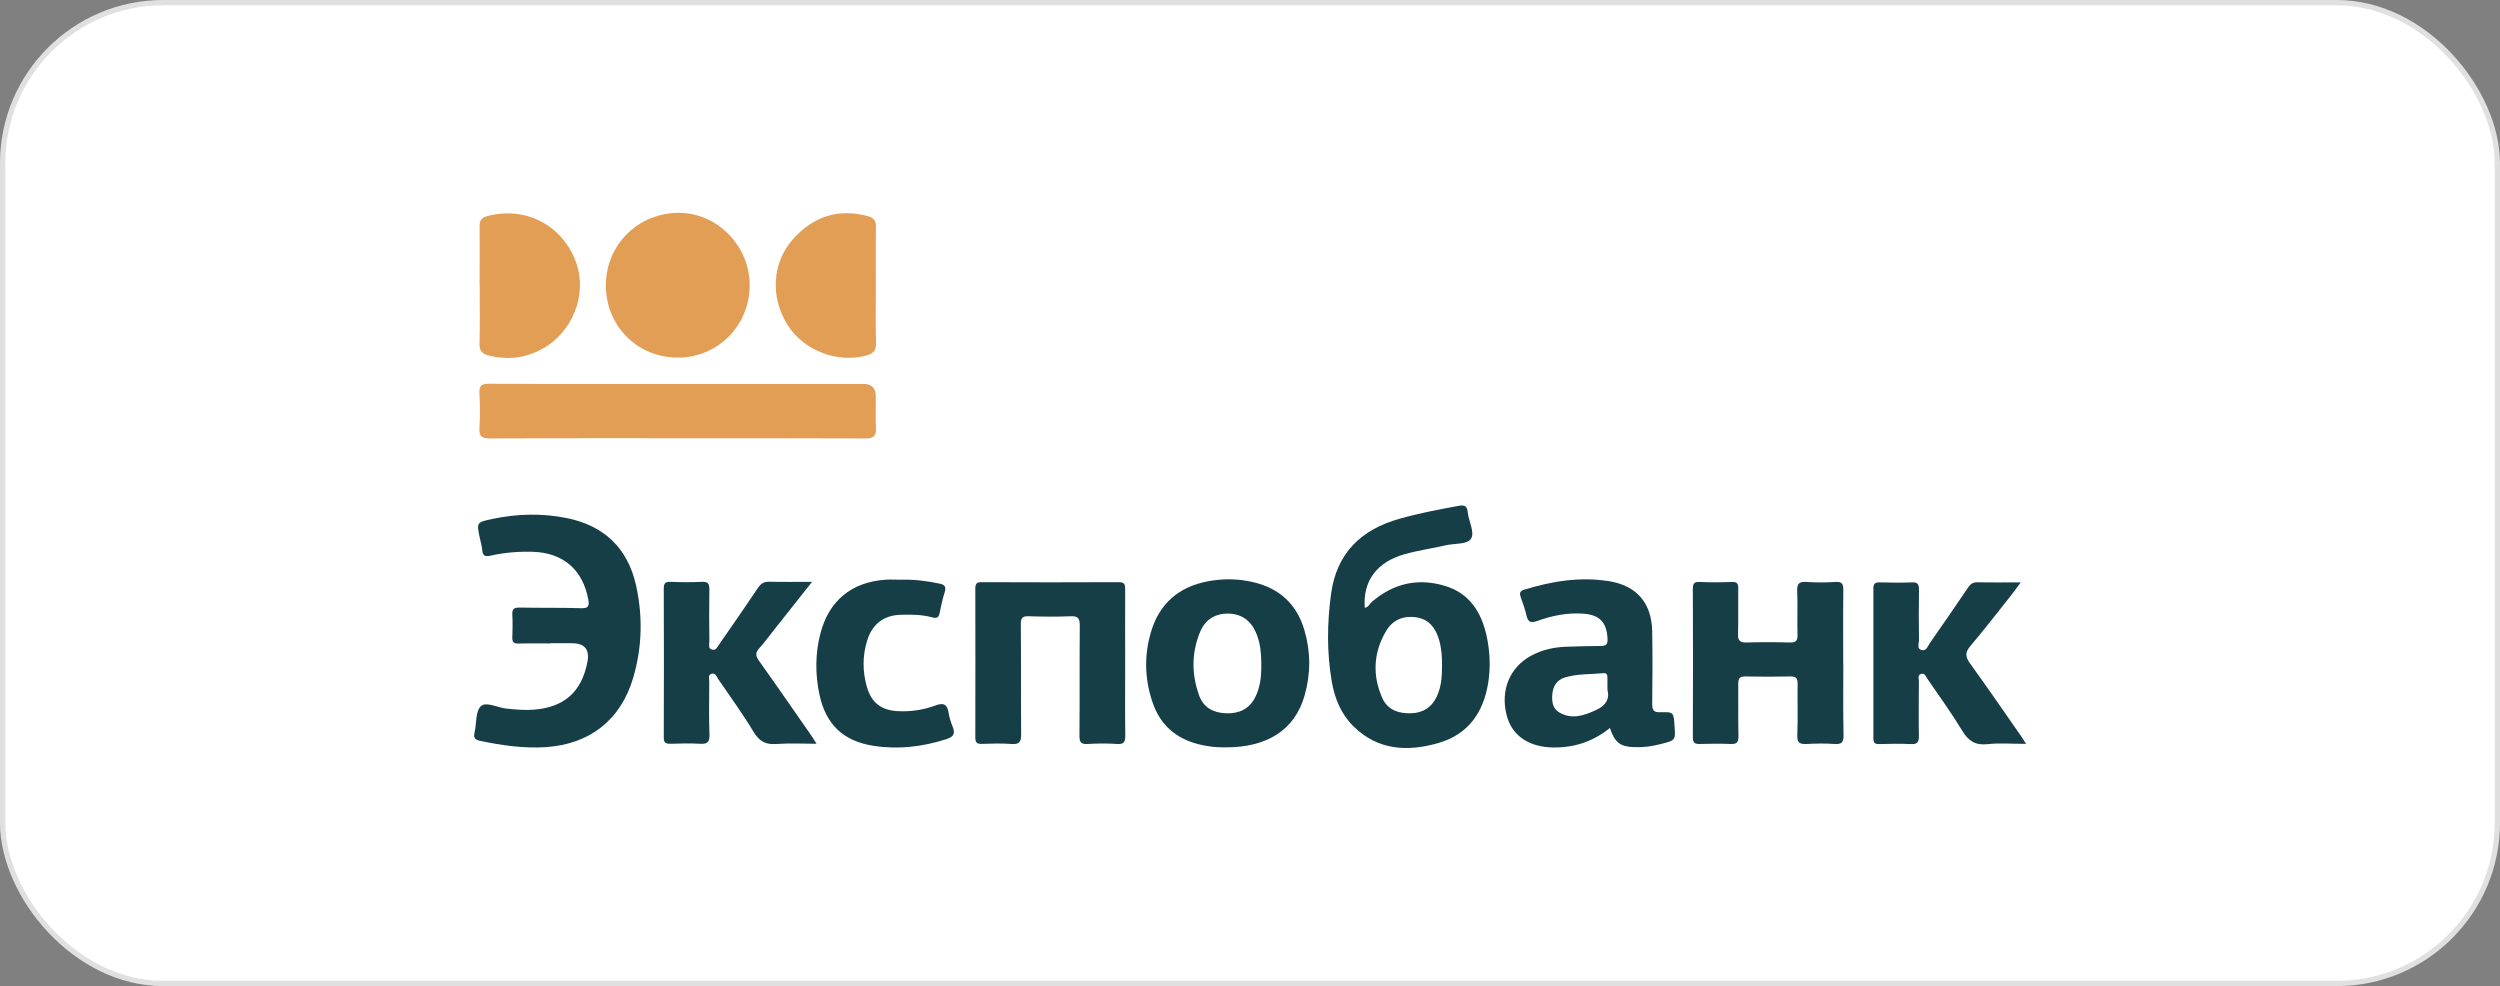<?xml version="1.0" encoding="UTF-8"?> <svg xmlns="http://www.w3.org/2000/svg" id="_Слой_1" data-name="Слой 1" version="1.1" viewBox="0 0 236.23 93.18"><rect x="0" y="0" width="236.23" height="93.18" fill="#808080" stroke="none"/><defs><style> .cls-1 { fill: #e29e55; } .cls-1, .cls-2 { stroke-width: 0px; } .cls-3 { fill: #fff; stroke: #e0e0e0; stroke-miterlimit: 10; stroke-width: .5px; } .cls-2 { fill: #153e47; } </style></defs><rect class="cls-3" x=".25" y=".25" width="235.73" height="92.68" rx="15.18" ry="15.18"></rect><g id="_0kYcuv" data-name="0kYcuv"><g><path class="cls-2" d="M128.96,57.43c.33-.04.44-.35.65-.54,2.02-1.75,4.33-2.3,6.89-1.54,2.34.69,3.47,2.47,3.97,4.73.32,1.47.39,2.96.15,4.46-.45,2.78-1.88,4.83-4.64,5.65-2.93.86-5.78.74-8.11-1.58-1.16-1.15-1.76-2.63-2.03-4.22-.47-2.74-.44-5.49-.07-8.24.51-3.88,2.85-6.11,6.47-7.13,1.83-.52,3.71-.88,5.58-1.22.54-.1.81-.02.87.6.09.84.65,1.86.34,2.45-.32.62-1.53.48-2.34.66-1.31.3-2.66.49-3.95.85-2.65.74-3.97,2.55-3.78,5.06ZM136.26,62.91c.01-.85-.05-1.7-.3-2.52-.33-1.08-.96-1.89-2.15-2.06-1.23-.18-2.24.27-2.85,1.32-1.19,2.03-1.29,4.18-.34,6.32.5,1.11,1.53,1.46,2.7,1.43,1.13-.03,1.95-.54,2.44-1.57.44-.93.5-1.92.5-2.92Z"></path><path class="cls-1" d="M63.97,41.41c-5.87,0-11.74-.01-17.62.02-.78,0-1.11-.16-1.05-1.01.08-1.08.06-2.17,0-3.26-.04-.7.2-.91.89-.9,3.49.03,6.99.02,10.48.02,8.31,0,16.62,0,24.93,0q1.16,0,1.16,1.17c0,1-.04,2,.01,2.99.04.79-.26,1-1.02.99-5.93-.03-11.86-.01-17.79-.02Z"></path><path class="cls-2" d="M52,60.8c-1,0-2-.02-2.99.01-.47.02-.62-.13-.6-.6.03-.7.04-1.41,0-2.11-.04-.56.17-.7.71-.69,1.94.04,3.88,0,5.81.06.67.02.77-.21.66-.82-.52-2.81-2.37-4.42-5.24-4.51-1.36-.04-2.7.07-4.02.37-.48.11-.71.01-.76-.5-.04-.41-.15-.81-.24-1.21-.3-1.44-.3-1.44,1.18-1.76,2.35-.5,4.72-.56,7.08-.08,3.51.73,5.72,2.83,6.51,6.35.65,2.92.58,5.84-.26,8.71-1.18,4.02-4.12,6.31-8.29,6.58-2.1.13-4.16-.17-6.2-.6-.49-.1-.62-.3-.51-.78.2-.85.08-2,.6-2.49.5-.47,1.59.15,2.43.23.85.08,1.69.17,2.55.1,2.87-.21,4.53-1.67,5.08-4.48q.36-1.8-1.46-1.8c-.68,0-1.35,0-2.03,0,0,0,0,0,0,.01Z"></path><path class="cls-2" d="M152.11,68.8c-1.62,1.3-3.4,1.86-5.37,1.83-2.3-.04-3.9-1.14-4.38-3.07-.59-2.34.29-4.48,2.28-5.58,1.05-.58,2.19-.83,3.37-.87,1.08-.03,2.17-.07,3.26-.07.51,0,.65-.17.63-.67-.07-1.54-.72-2.26-2.25-2.38-1.52-.12-2.99.18-4.4.69-.67.24-.88.05-1.02-.56-.13-.57-.33-1.13-.53-1.68-.13-.37-.11-.59.32-.72,2.61-.8,5.26-1.24,7.98-.81,2.66.42,4.07,2.06,4.12,4.76.04,2.29.03,4.58,0,6.86,0,.63.19.79.79.77,1.23-.03,1.23,0,1.32,1.26.1,1.4.1,1.39-1.32,1.75-.8.21-1.61.32-2.44.29-1.35-.03-1.89-.42-2.35-1.82ZM151.89,65.17c0-.47,0-.79,0-1.11,0-.26-.04-.48-.37-.45-1.22.12-2.47.04-3.66.41-.75.23-1.12.82-1.18,1.59-.05.67.02,1.34.66,1.71,1.18.69,2.31.3,3.44-.21.94-.42,1.35-1.06,1.11-1.93Z"></path><path class="cls-2" d="M115.8,70.62c-.89.02-1.75-.09-2.61-.31-2.09-.55-3.54-1.82-4.25-3.85-.78-2.22-.85-4.5-.18-6.75.8-2.7,2.65-4.28,5.42-4.79,1.4-.26,2.81-.24,4.2.08,2.5.57,4.16,2.08,4.88,4.56.6,2.05.6,4.12.01,6.17-.92,3.23-3.51,4.9-7.47,4.89ZM119.18,63.22c.02-1.49-.08-2.53-.53-3.51-.51-1.12-1.38-1.72-2.63-1.73-1.25,0-2.15.6-2.62,1.73-.82,1.98-.81,4.01-.09,6.01.41,1.15,1.36,1.64,2.55,1.68,1.2.04,2.18-.38,2.75-1.52.49-.97.56-2.02.57-2.66Z"></path><path class="cls-2" d="M106.32,62.72c0,2.26-.02,4.52.01,6.78,0,.58-.1.84-.75.8-.94-.06-1.88-.06-2.82,0-.65.04-.76-.21-.76-.8.03-3.46,0-6.93.03-10.39,0-.69-.17-.91-.87-.88-1.32.06-2.64.04-3.96,0-.58-.02-.75.16-.74.75.03,3.46,0,6.93.03,10.39,0,.71-.15.99-.91.93-.93-.07-1.88-.04-2.82-.01-.46.01-.6-.14-.6-.6.01-4.69.01-9.39,0-14.08,0-.45.13-.61.61-.6,4.31.02,8.63.02,12.94,0,.56,0,.61.23.61.68-.01,2.35,0,4.69,0,7.04Z"></path><path class="cls-2" d="M174.18,62.7c0,2.26-.03,4.52.02,6.78.01.67-.18.86-.84.82-.88-.06-1.76-.05-2.64,0-.65.03-.92-.1-.89-.84.07-1.61,0-3.23.03-4.84.01-.54-.16-.71-.7-.7-1.41.03-2.82.03-4.23,0-.57-.01-.69.21-.68.72.02,1.64-.02,3.29.02,4.93.01.59-.17.75-.74.73-.97-.04-1.94-.03-2.91,0-.47.01-.66-.1-.66-.63.02-4.67.02-9.34,0-14.01,0-.46.07-.69.62-.67,1.03.05,2.06.04,3.08,0,.48-.02.6.17.59.61-.02,1.44.02,2.88-.02,4.32-.02.63.2.8.81.79,1.35-.04,2.7-.04,4.05,0,.57.02.78-.13.76-.73-.04-1.38.03-2.76-.03-4.14-.03-.73.22-.89.89-.85.91.06,1.82.06,2.73,0,.61-.04.74.18.74.74-.03,2.32-.01,4.64-.01,6.96h0Z"></path><path class="cls-1" d="M57.25,26.97c0-3.83,3.03-6.85,6.88-6.86,3.65,0,6.72,3.13,6.71,6.85,0,3.81-3.03,6.84-6.8,6.83-3.82,0-6.79-2.99-6.79-6.82Z"></path><path class="cls-2" d="M190.96,55.01c-.4.54-.68.93-.98,1.31-1.26,1.58-2.49,3.19-3.8,4.73-.53.62-.46,1.04-.02,1.65,1.65,2.28,3.24,4.6,4.85,6.91.12.17.22.34.44.68-1.31,0-2.49-.1-3.66.03-1.16.12-1.8-.32-2.38-1.28-1.02-1.68-2.17-3.27-3.28-4.89-.15-.22-.26-.61-.64-.46-.31.12-.17.47-.17.71-.01,1.7-.03,3.4,0,5.11.01.59-.12.84-.76.8-.99-.05-2-.03-2.99,0-.43.01-.55-.14-.55-.55,0-4.72,0-9.45,0-14.17,0-.49.21-.57.64-.56,1,.03,2,.04,2.99,0,.57-.03.68.19.68.71-.03,1.58-.02,3.17,0,4.75,0,.32-.23.79.22.93.47.15.61-.37.81-.66,1.21-1.73,2.41-3.47,3.59-5.22.24-.35.47-.53.92-.52,1.29.03,2.58.01,4.1.01Z"></path><path class="cls-2" d="M76.71,55.01c-1.3,1.64-2.48,3.13-3.65,4.61-.44.55-.85,1.13-1.32,1.64-.4.43-.33.76,0,1.21,1.67,2.34,3.3,4.71,4.94,7.06.13.19.25.38.48.75-1.35,0-2.56-.07-3.77.02-1.02.08-1.64-.23-2.18-1.14-1.03-1.71-2.2-3.32-3.33-4.97-.15-.22-.25-.62-.62-.53-.4.1-.24.49-.24.75-.01,1.67-.04,3.35.02,5.02.02.71-.21.89-.88.85-.94-.05-1.88-.03-2.82,0-.43.01-.62-.09-.62-.58.02-4.7.02-9.39,0-14.09,0-.52.17-.65.66-.63.97.04,1.94.05,2.9,0,.58-.03.76.13.75.72-.03,1.64-.02,3.29,0,4.93,0,.27-.15.64.25.75.37.11.5-.23.66-.47,1.24-1.78,2.48-3.56,3.69-5.37.28-.42.58-.58,1.07-.57,1.26.03,2.52.01,4.02.01Z"></path><path class="cls-2" d="M85.12,54.78c1.24-.04,2.46.11,3.67.37.49.1.62.3.48.79-.2.64-.35,1.3-.48,1.97-.09.46-.28.55-.73.42-.94-.26-1.92-.26-2.89-.24-1.62.03-2.72.84-3.21,2.38-.47,1.46-.47,2.95-.05,4.42.43,1.52,1.37,2.23,2.94,2.31,1.22.06,2.42-.12,3.55-.54.8-.3,1.11-.08,1.24.71.07.43.2.86.37,1.27.26.64.14.97-.57,1.2-2.25.72-4.53,1-6.86.64-2.91-.44-4.56-2.03-5.16-4.9-.39-1.89-.39-3.79.09-5.67.79-3.12,2.92-4.9,6.14-5.13.5-.04,1,0,1.5,0Z"></path><path class="cls-1" d="M45.32,26.91c0-1.85.02-3.69,0-5.54,0-.57.19-.81.76-.96,3.52-.92,6.94.79,8.28,4.18,1.23,3.12-.19,6.86-3.29,8.47-1.53.8-3.17.96-4.87.54-.65-.16-.91-.45-.89-1.14.05-1.85.02-3.69.02-5.54Z"></path><path class="cls-1" d="M82.76,27.02c0,1.79-.04,3.58.02,5.37.02.75-.28,1.03-.94,1.21-2.75.74-5.93-.5-7.44-2.92-1.65-2.65-1.43-5.95.59-8.15,1.9-2.08,4.22-2.85,7-2.11.58.16.8.45.78,1.06-.03,1.85-.01,3.7-.01,5.54Z"></path></g></g></svg> 